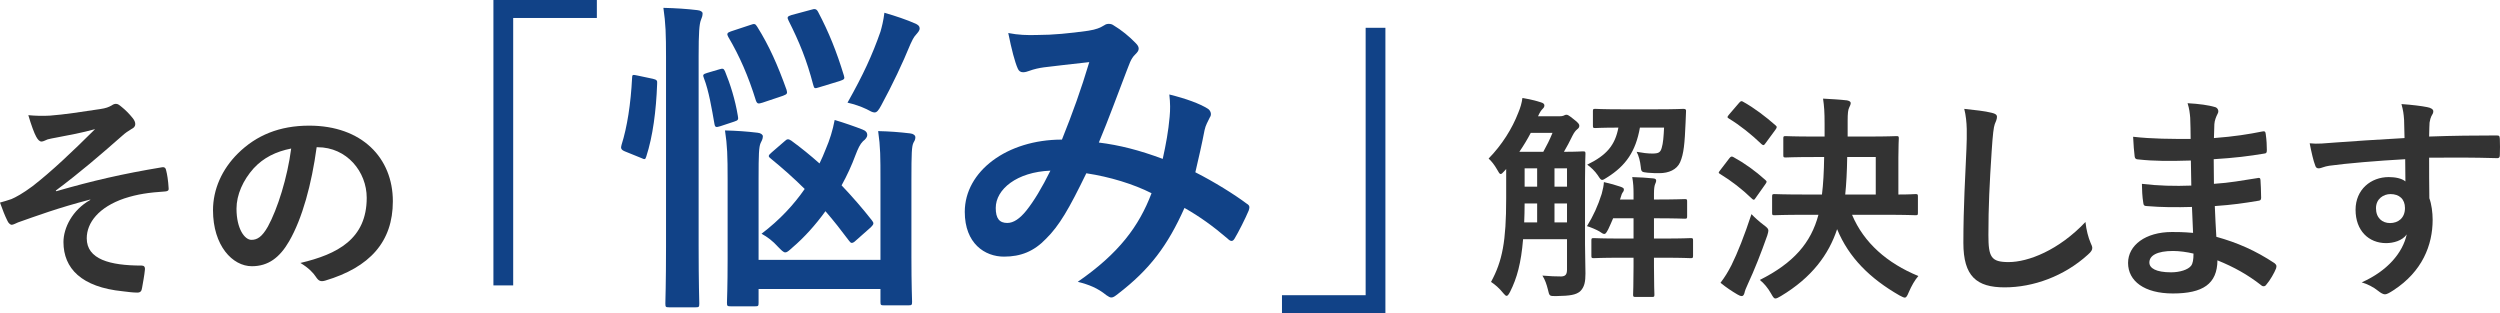 <svg width="455" height="57" viewBox="0 0 455 57" fill="none" xmlns="http://www.w3.org/2000/svg">
<path d="M437.625 25.128C437.585 23.899 437.585 22.907 437.545 21.836C437.465 20.686 437.385 20.13 437.066 18.94C438.864 19.059 440.782 19.297 441.742 19.496C442.421 19.615 442.861 19.892 442.861 20.249C442.861 20.567 442.741 20.765 442.501 21.162C442.381 21.4 442.261 21.796 442.181 22.312C442.141 22.828 442.141 23.343 442.101 24.851C446.418 24.692 450.534 24.652 454.371 24.652C454.85 24.652 454.93 24.732 454.97 25.247C455.01 26.239 455.01 27.27 454.97 28.262C454.97 28.698 454.77 28.817 454.291 28.778C450.134 28.659 446.258 28.659 442.101 28.698C442.101 31.118 442.101 33.657 442.141 36.076C442.541 37.147 442.741 38.694 442.741 40.003C442.741 44.604 440.862 49.404 435.627 52.815C434.947 53.251 434.428 53.569 434.068 53.569C433.708 53.569 433.269 53.291 432.869 52.974C431.95 52.22 430.871 51.705 429.832 51.387C434.508 49.325 437.305 45.993 438.025 42.661C437.225 43.811 435.587 44.247 434.268 44.247C431.111 44.247 428.713 41.986 428.713 38.178C428.713 34.489 431.51 32.228 434.748 32.228C435.946 32.228 437.145 32.467 437.785 33.022C437.785 31.634 437.745 30.285 437.745 28.976C432.709 29.254 427.074 29.73 423.917 30.166C423.038 30.285 422.398 30.642 422.038 30.642C421.639 30.642 421.479 30.483 421.359 30.087C421.039 29.293 420.68 27.707 420.36 26.08C421.839 26.239 423.118 26.08 425.236 25.922C427.674 25.723 432.829 25.406 437.625 25.128ZM435.067 35.322C433.828 35.322 432.43 36.155 432.43 37.901C432.43 39.646 433.549 40.598 434.987 40.598C436.466 40.598 437.705 39.686 437.705 37.861C437.705 36.235 436.666 35.322 435.067 35.322Z" fill="#333333"/>
<path d="M399.138 42.383C399.058 40.638 398.978 39.012 398.938 37.663C396.181 37.742 393.463 37.742 390.705 37.505C390.266 37.505 390.106 37.346 390.066 36.83C389.906 35.958 389.826 34.371 389.826 33.459C392.783 33.816 395.821 33.895 398.818 33.776C398.778 32.269 398.778 30.722 398.738 29.214C394.902 29.333 392.024 29.333 389.187 29.016C388.747 29.016 388.547 28.857 388.507 28.461C388.387 27.469 388.307 26.517 388.227 24.891C391.704 25.287 395.181 25.287 398.698 25.287C398.698 23.82 398.658 22.788 398.618 21.44C398.538 20.527 398.459 19.814 398.139 18.782C400.257 18.901 401.976 19.139 403.175 19.496C403.654 19.655 403.894 20.21 403.614 20.686C403.334 21.241 403.055 21.916 403.015 22.59C402.975 23.384 402.975 23.939 402.935 25.129C406.652 24.851 409.329 24.415 411.687 23.939C412.167 23.82 412.327 23.939 412.367 24.415C412.527 25.525 412.566 26.596 412.566 27.31C412.566 27.826 412.447 27.905 412.127 27.945C409.289 28.421 406.731 28.738 402.895 28.976C402.895 30.563 402.935 32.031 402.935 33.459C405.972 33.26 407.89 32.864 410.768 32.427C411.248 32.308 411.368 32.388 411.407 32.745C411.447 33.498 411.527 34.807 411.527 35.997C411.527 36.394 411.368 36.513 410.928 36.553C408.29 36.989 406.452 37.267 403.095 37.505C403.175 39.329 403.254 41.273 403.374 43.097C407.211 44.168 410.488 45.596 413.965 47.897C414.365 48.254 414.365 48.373 414.245 48.849C413.965 49.603 413.126 51.07 412.487 51.784C412.327 52.022 412.167 52.102 411.967 52.102C411.847 52.102 411.687 52.062 411.527 51.903C409.089 49.999 406.612 48.611 403.574 47.381C403.534 51.665 400.936 53.411 395.461 53.411C390.266 53.411 387.308 51.15 387.308 47.857C387.308 44.644 390.465 42.225 395.301 42.225C396.3 42.225 397.26 42.225 399.138 42.383ZM399.218 46.152C398.059 45.874 396.62 45.676 395.501 45.676C392.584 45.676 391.185 46.509 391.185 47.778C391.185 48.809 392.384 49.563 395.141 49.563C396.74 49.563 398.219 49.087 398.778 48.373C399.098 47.937 399.218 47.262 399.218 46.152Z" fill="#333333"/>
<path d="M357.494 19.814C359.332 20.012 361.25 20.21 362.489 20.527C363.169 20.686 363.449 20.884 363.449 21.281C363.449 21.717 363.209 22.193 363.049 22.59C362.849 23.145 362.689 24.375 362.489 27.429C362.09 33.538 361.89 37.584 361.89 42.78C361.89 46.786 362.369 47.699 365.567 47.699C369.124 47.699 374.679 45.557 379.555 40.4C379.715 41.907 380.074 43.216 380.474 44.168C380.674 44.605 380.794 44.882 380.794 45.12C380.794 45.477 380.634 45.795 379.994 46.35C375.678 50.277 370.043 52.3 364.847 52.3C359.732 52.3 357.334 50.277 357.334 44.208C357.334 37.544 357.693 31.832 357.893 27.072C357.973 24.732 358.093 22.193 357.494 19.814Z" fill="#333333"/>
<path d="M330.956 39.091H328.519C324.562 39.091 323.203 39.17 322.963 39.17C322.564 39.17 322.524 39.131 322.524 38.734V35.799C322.524 35.363 322.564 35.323 322.963 35.323C323.203 35.323 324.562 35.402 328.519 35.402H331.596C331.836 33.498 331.956 31.277 331.996 28.58H330.157C326.48 28.58 325.201 28.659 325.002 28.659C324.602 28.659 324.562 28.619 324.562 28.223V25.208C324.562 24.811 324.602 24.772 325.002 24.772C325.201 24.772 326.48 24.851 330.157 24.851H332.076V22.55C332.076 20.329 331.996 19.337 331.796 17.949C333.195 18.029 334.793 18.108 336.152 18.267C336.552 18.346 336.831 18.505 336.831 18.742C336.831 19.02 336.712 19.218 336.552 19.576C336.352 19.972 336.272 20.607 336.272 21.956V24.851H339.909C343.626 24.851 344.905 24.772 345.144 24.772C345.544 24.772 345.584 24.811 345.584 25.208C345.584 25.446 345.504 26.438 345.504 28.699V35.402C347.582 35.402 348.421 35.323 348.621 35.323C349.021 35.323 349.061 35.363 349.061 35.799V38.734C349.061 39.131 349.021 39.17 348.621 39.17C348.382 39.17 347.023 39.091 343.106 39.091H337.071C339.229 44.208 343.466 47.897 349.141 50.237C348.501 50.951 347.902 52.022 347.382 53.212C347.103 53.886 346.943 54.164 346.663 54.164C346.463 54.164 346.183 54.005 345.704 53.767C340.388 50.713 336.512 46.945 334.354 41.709C332.835 46.31 329.757 50.515 324.122 53.886C323.643 54.164 323.363 54.323 323.123 54.323C322.843 54.323 322.684 54.045 322.324 53.41C321.764 52.419 321.045 51.546 320.286 50.951C326.44 47.857 329.598 44.208 330.956 39.091ZM335.832 35.402H341.388V28.58H336.192C336.152 31.237 336.032 33.459 335.832 35.402ZM313.132 51.467C313.971 50.356 314.451 49.563 315.13 48.254C316.249 45.993 317.488 42.859 318.767 38.972C319.366 39.607 320.166 40.321 321.005 40.955C321.644 41.431 321.844 41.63 321.844 41.987C321.844 42.185 321.764 42.423 321.644 42.859C320.525 46.033 319.326 49.087 318.087 51.745C317.768 52.419 317.568 52.934 317.488 53.331C317.408 53.648 317.248 53.886 317.008 53.886C316.729 53.886 316.449 53.728 316.169 53.569C315.17 52.974 314.251 52.379 313.132 51.467ZM314.69 20.845L316.529 18.703C316.849 18.346 316.968 18.346 317.288 18.544C319.286 19.655 321.365 21.241 323.123 22.788C323.283 22.907 323.363 23.026 323.363 23.145C323.363 23.265 323.283 23.383 323.123 23.621L321.285 26.12C321.005 26.517 320.925 26.477 320.605 26.239C318.847 24.534 316.609 22.749 314.69 21.599C314.491 21.48 314.411 21.4 314.411 21.321C314.411 21.202 314.491 21.083 314.69 20.845ZM313.092 30.96L314.73 28.818C315.05 28.421 315.17 28.421 315.53 28.619C317.488 29.69 319.486 31.118 321.285 32.745C321.445 32.903 321.525 32.983 321.525 33.062C321.525 33.181 321.445 33.3 321.285 33.538L319.486 36.077C319.366 36.275 319.286 36.354 319.167 36.354C319.087 36.354 318.967 36.275 318.807 36.116C317.088 34.45 315.09 32.903 313.132 31.713C312.932 31.594 312.812 31.515 312.812 31.436C312.812 31.317 312.932 31.158 313.092 30.96Z" fill="#333333"/>
<path d="M288.473 32.586V44.446C288.473 46.231 288.553 48.175 288.553 49.761C288.553 51.229 288.393 52.26 287.553 53.053C286.794 53.648 285.835 53.847 283.237 53.886C281.998 53.886 281.998 53.926 281.718 52.696C281.479 51.744 281.199 50.911 280.719 50.158C282.118 50.277 283.197 50.316 284.156 50.316C284.876 50.277 285.196 49.999 285.196 49.047V43.534H277.202C276.843 47.897 276.083 50.634 274.844 53.093C274.565 53.609 274.405 53.847 274.205 53.847C274.045 53.847 273.885 53.688 273.645 53.41C272.846 52.419 272.087 51.784 271.367 51.308C273.446 47.5 274.125 43.891 274.125 36.116V30.761L273.805 31.118C273.486 31.475 273.286 31.674 273.126 31.674C272.926 31.674 272.766 31.396 272.486 30.88C271.967 29.968 271.447 29.333 270.928 28.857C273.366 26.358 275.204 23.423 276.323 20.527C276.723 19.575 276.963 18.742 277.082 17.83C278.241 18.028 279.64 18.346 280.44 18.623C280.879 18.742 281.079 18.941 281.079 19.179C281.079 19.456 280.959 19.615 280.759 19.813C280.48 20.091 280.24 20.448 279.92 21.162H283.837C284.196 21.162 284.396 21.122 284.596 21.043C284.756 20.964 284.876 20.884 285.116 20.884C285.315 20.884 285.555 21.003 286.434 21.717C287.274 22.352 287.434 22.63 287.434 22.868C287.434 23.145 287.354 23.304 286.994 23.582C286.754 23.78 286.474 24.137 286.195 24.692C285.675 25.763 285.156 26.755 284.636 27.628C286.994 27.628 287.833 27.548 288.073 27.548C288.513 27.548 288.553 27.588 288.553 27.985C288.553 28.223 288.473 29.69 288.473 32.586ZM276.523 27.628H280.879C281.519 26.477 282.038 25.446 282.558 24.177H278.601C278.002 25.327 277.282 26.517 276.523 27.628ZM277.402 40.479H279.76V37.028H277.482C277.482 38.258 277.442 39.448 277.402 40.479ZM282.917 40.479H285.196V37.028H282.917V40.479ZM277.482 33.974H279.76V30.642H277.482V33.974ZM285.196 30.642H282.917V33.974H285.196V30.642ZM297.305 36.314V35.283C297.305 34.172 297.265 33.339 297.065 32.229C298.384 32.269 299.783 32.348 300.902 32.467C301.262 32.507 301.422 32.626 301.422 32.864C301.422 33.102 301.302 33.339 301.222 33.538C301.102 33.855 301.022 34.331 301.022 35.283V36.314C304.979 36.314 306.377 36.235 306.617 36.235C307.017 36.235 307.057 36.275 307.057 36.671V39.329C307.057 39.765 307.017 39.805 306.617 39.805C306.377 39.805 304.979 39.726 301.022 39.726V43.415H302.82C306.297 43.415 307.456 43.335 307.696 43.335C308.096 43.335 308.136 43.375 308.136 43.772V46.508C308.136 46.945 308.096 46.984 307.696 46.984C307.456 46.984 306.297 46.905 302.82 46.905H301.022V48.492C301.022 51.784 301.102 53.41 301.102 53.609C301.102 54.005 301.062 54.045 300.662 54.045H297.705C297.265 54.045 297.225 54.005 297.225 53.609C297.225 53.371 297.305 51.784 297.305 48.492V46.905H294.987C291.51 46.905 290.311 46.984 290.071 46.984C289.672 46.984 289.632 46.945 289.632 46.508V43.772C289.632 43.375 289.672 43.335 290.071 43.335C290.311 43.335 291.51 43.415 294.987 43.415H297.305V39.726H293.588C293.309 40.44 292.989 41.074 292.709 41.709C292.389 42.304 292.229 42.582 291.99 42.582C291.79 42.582 291.51 42.423 291.07 42.106C290.431 41.749 289.592 41.392 288.832 41.154C289.991 39.289 290.831 37.425 291.51 35.283C291.75 34.371 291.87 33.815 291.91 33.141C293.149 33.419 293.948 33.657 294.907 33.974C295.347 34.133 295.547 34.252 295.547 34.45C295.547 34.688 295.507 34.767 295.427 34.886C295.187 35.204 295.107 35.402 294.907 36.116L294.827 36.314H297.305ZM289.911 22.868V20.25C289.911 19.853 289.951 19.813 290.351 19.813C290.591 19.813 291.67 19.893 294.987 19.893H301.741C305.019 19.893 306.138 19.813 306.377 19.813C306.777 19.813 306.897 19.932 306.857 20.289L306.777 22.273C306.617 26.081 306.457 27.985 305.778 29.532C305.178 30.88 303.7 31.515 302.021 31.515C301.342 31.515 300.782 31.515 299.903 31.436C298.824 31.317 298.704 31.317 298.624 30.404C298.504 29.294 298.264 28.381 297.865 27.628C298.944 27.826 299.863 27.945 300.702 27.945C301.861 27.945 302.181 27.747 302.421 26.953C302.7 26.041 302.78 24.851 302.86 23.225H298.464C297.705 27.548 295.906 30.166 292.469 32.308C292.03 32.586 291.79 32.745 291.59 32.745C291.35 32.745 291.19 32.507 290.831 31.951C290.271 31.118 289.552 30.444 288.872 29.968C292.389 28.262 293.948 26.438 294.547 23.225C291.59 23.225 290.551 23.304 290.351 23.304C289.951 23.304 289.911 23.264 289.911 22.868Z" fill="#333333"/>
<path d="M252.144 57H233.32V53.728H248.547V5.058H252.144V57Z" fill="#114287"/>
<path d="M211.618 28.917C212.218 26.18 212.638 23.919 212.877 21.241C212.997 19.932 212.997 18.802 212.817 17.195C215.935 17.969 218.333 18.861 219.771 19.754C220.311 20.051 220.611 20.825 220.191 21.36C219.831 22.134 219.412 22.788 219.232 23.681C218.752 26.18 218.153 28.798 217.553 31.356C220.97 33.082 224.687 35.402 226.905 37.068C227.505 37.425 227.445 37.723 227.265 38.318C226.666 39.746 225.407 42.245 224.687 43.434C224.507 43.732 224.328 43.851 224.148 43.851C223.908 43.851 223.668 43.672 223.428 43.434C220.791 41.173 218.393 39.448 215.575 37.842C212.518 44.684 209.28 49.027 203.465 53.49C202.926 53.906 202.626 54.144 202.267 54.144C202.027 54.144 201.787 54.025 201.367 53.728C199.749 52.419 198.25 51.824 196.152 51.288C203.645 46.112 207.302 41.173 209.58 35.164C206.283 33.498 202.027 32.189 197.71 31.535C194.533 38.08 192.795 41.054 190.397 43.434C188.179 45.755 185.781 46.707 182.723 46.707C179.246 46.707 175.589 44.327 175.589 38.556C175.589 31.178 183.263 25.406 193.274 25.406C195.253 20.468 196.751 16.303 198.25 11.305C194.953 11.662 191.955 12.019 189.977 12.257C189.138 12.376 188.239 12.555 187.279 12.912C186.98 13.031 186.56 13.15 186.2 13.15C185.721 13.15 185.421 12.912 185.241 12.495C184.702 11.305 184.102 8.985 183.503 6.01C185.301 6.367 186.98 6.426 188.778 6.367C191.656 6.367 194.653 6.069 198.07 5.593C199.569 5.355 200.228 5.058 201.008 4.582C201.247 4.403 201.547 4.344 201.787 4.344C202.087 4.344 202.386 4.403 202.626 4.582C204.125 5.474 205.564 6.664 206.703 7.854C207.062 8.211 207.242 8.509 207.242 8.866C207.242 9.223 207.002 9.52 206.643 9.877C205.744 10.71 205.504 11.841 205.024 12.971C203.465 17.017 201.787 21.658 199.988 25.942C203.765 26.418 207.302 27.31 211.618 28.917ZM191.176 31.059C185.061 31.297 181.225 34.45 181.225 37.842C181.225 39.746 181.884 40.579 183.323 40.579C184.462 40.579 185.601 39.805 186.8 38.318C188.179 36.592 189.617 34.212 191.176 31.059Z" fill="#114287"/>
<path d="M160.243 47.301V32.784C160.243 28.619 160.243 26.774 159.823 23.859C162.041 23.918 163.6 24.037 165.638 24.275C166.238 24.335 166.597 24.632 166.597 24.989C166.597 25.406 166.417 25.703 166.238 26.001C165.938 26.655 165.878 27.786 165.878 32.724V46.766C165.878 51.942 165.998 54.56 165.998 54.917C165.998 55.512 165.938 55.572 165.278 55.572H160.902C160.303 55.572 160.243 55.512 160.243 54.917V52.597H138.062V55.096C138.062 55.691 138.002 55.75 137.402 55.75H133.026C132.367 55.75 132.307 55.691 132.307 55.096C132.307 54.739 132.427 52.24 132.427 47.063V32.724C132.427 28.321 132.367 26.477 131.947 23.74C134.225 23.799 135.844 23.918 137.882 24.156C138.481 24.216 138.841 24.513 138.841 24.811C138.841 25.287 138.601 25.703 138.421 26.06C138.122 26.774 138.062 28.024 138.062 32.605V47.301H160.243ZM121.216 44.862V10.412C121.216 6.188 121.156 4.284 120.737 1.428C123.015 1.487 124.933 1.606 126.911 1.844C127.511 1.904 127.871 2.142 127.871 2.439C127.871 2.856 127.751 3.213 127.571 3.629C127.271 4.403 127.151 5.89 127.151 10.234V44.802C127.151 51.526 127.271 54.917 127.271 55.215C127.271 55.869 127.211 55.929 126.612 55.929H121.756C121.156 55.929 121.096 55.869 121.096 55.215C121.096 54.917 121.216 51.526 121.216 44.862ZM158.504 41.352L155.747 43.791C155.447 44.088 155.207 44.207 155.027 44.207C154.847 44.207 154.727 44.088 154.548 43.85C153.169 42.006 151.73 40.161 150.231 38.436C148.433 40.935 146.335 43.255 144.236 45.04C143.637 45.576 143.277 45.933 142.918 45.933C142.558 45.933 142.258 45.576 141.599 44.921C140.64 43.85 139.68 43.136 138.601 42.541C141.958 39.983 144.476 37.246 146.455 34.39C144.416 32.367 142.318 30.523 140.28 28.857C139.8 28.5 139.74 28.321 140.46 27.726L142.798 25.703C143.277 25.227 143.517 25.287 143.997 25.584C145.795 26.893 147.474 28.262 149.152 29.749C149.572 28.916 149.932 28.024 150.291 27.131C151.011 25.465 151.55 23.74 151.91 21.836C153.529 22.312 155.747 23.085 156.946 23.561C157.605 23.799 157.845 24.156 157.845 24.573C157.845 24.93 157.545 25.346 157.065 25.703C156.526 26.239 156.166 27.012 155.687 28.262C155.027 30.047 154.188 31.891 153.169 33.736C155.147 35.818 157.006 37.96 158.684 40.102C159.044 40.578 159.104 40.757 158.504 41.352ZM154.248 18.682C157.125 13.566 158.744 10.055 160.243 5.771C160.483 4.938 160.782 3.808 160.962 2.32C163 2.915 164.979 3.57 166.717 4.343C167.137 4.581 167.377 4.76 167.377 5.176C167.377 5.593 167.017 5.95 166.717 6.307C166.298 6.723 165.938 7.497 165.698 8.032C164.259 11.543 162.461 15.351 160.363 19.218C159.883 20.11 159.583 20.467 159.164 20.467C158.804 20.467 158.384 20.229 157.725 19.872C156.586 19.337 155.507 18.98 154.248 18.682ZM133.026 5.712L136.623 4.522C137.282 4.284 137.462 4.284 137.822 4.879C139.98 8.33 141.539 11.84 143.157 16.362C143.337 17.016 143.277 17.135 142.498 17.433L138.781 18.682C138.002 18.92 137.822 18.92 137.582 18.325C136.203 13.863 134.585 10.174 132.547 6.723C132.247 6.188 132.307 5.95 133.026 5.712ZM144.057 2.737L147.594 1.785C148.313 1.547 148.613 1.606 148.912 2.201C150.831 5.831 152.27 9.401 153.588 13.744C153.768 14.339 153.708 14.458 152.809 14.755L149.092 15.886C148.313 16.124 148.193 16.183 148.013 15.47C146.814 10.888 145.495 7.675 143.517 3.748C143.217 3.153 143.277 2.975 144.057 2.737ZM116.001 13.744L118.818 14.339C119.538 14.518 119.658 14.636 119.598 15.291C119.418 20.17 118.818 24.811 117.619 28.5C117.439 29.095 117.32 29.035 116.66 28.738L113.723 27.548C113.003 27.25 112.943 26.953 113.123 26.358C114.142 23.145 114.802 18.92 115.042 14.161C115.042 13.566 115.161 13.566 116.001 13.744ZM128.71 13.268L130.928 12.614C131.527 12.435 131.707 12.435 131.947 12.97C132.906 15.291 133.805 18.147 134.285 21.062C134.405 21.717 134.405 21.895 133.626 22.133L131.108 22.966C130.328 23.204 130.149 23.204 130.029 22.55C129.549 19.813 129.01 16.54 128.11 14.22C127.871 13.625 127.93 13.506 128.71 13.268Z" fill="#114287"/>
<path d="M89.803 0H108.627V3.272H93.4V51.943H89.803V0Z" fill="#114287"/>
<path d="M57.791 26.794H57.631C56.712 33.537 55.033 39.725 52.635 43.89C50.916 46.865 48.838 48.452 45.841 48.452C42.324 48.452 38.767 44.723 38.767 38.258C38.767 34.45 40.405 30.8 43.283 27.944C46.64 24.613 50.877 22.867 56.272 22.867C65.864 22.867 71.499 28.738 71.499 36.631C71.499 44.009 67.302 48.65 59.189 51.07C58.35 51.308 57.99 51.149 57.471 50.356C57.031 49.681 56.192 48.769 54.673 47.857C61.427 46.27 66.743 43.493 66.743 35.997C66.743 31.276 63.146 26.794 57.791 26.794ZM52.995 27.032C50.197 27.587 47.959 28.698 46.16 30.642C44.242 32.784 43.043 35.441 43.043 37.98C43.043 41.629 44.522 43.652 45.761 43.652C46.8 43.652 47.679 43.136 48.758 41.233C50.517 38.02 52.315 32.308 52.995 27.032Z" fill="#333333"/>
<path d="M16.426 36.393V36.314C10.471 37.861 6.674 39.289 3.277 40.479C2.997 40.598 2.398 40.915 2.118 40.915C1.918 40.915 1.519 40.637 1.319 40.122C0.919 39.328 0.48 38.218 0 36.869C0.879 36.631 1.239 36.512 2.078 36.234C2.838 35.917 4.156 35.203 5.915 33.894C9.352 31.236 13.109 27.667 17.305 23.502C14.867 24.176 12.709 24.573 10.191 25.049C9.592 25.168 9.272 25.207 8.673 25.366C8.313 25.485 7.913 25.763 7.554 25.763C7.194 25.763 6.874 25.406 6.594 24.89C6.235 24.255 5.675 22.748 5.156 20.963C6.474 21.082 7.793 21.122 9.112 21.042C11.79 20.844 14.707 20.368 18.224 19.852C19.303 19.694 19.783 19.495 20.343 19.178C20.622 18.98 20.862 18.9 21.102 18.9C21.462 18.9 21.701 19.099 22.181 19.495C22.78 19.971 23.54 20.725 24.139 21.479C24.459 21.875 24.619 22.232 24.619 22.589C24.619 22.986 24.379 23.264 23.899 23.502C23.3 23.859 22.78 24.216 22.261 24.692C18.105 28.341 14.707 31.276 10.151 34.687L10.231 34.806C16.826 32.903 22.301 31.633 29.495 30.443C30.014 30.364 30.174 30.642 30.254 31.078C30.414 31.673 30.614 32.823 30.694 34.291C30.734 34.687 30.494 34.806 30.054 34.846C27.097 35.044 25.058 35.322 22.621 36.115C17.985 37.702 15.787 40.518 15.787 43.374C15.787 47.182 19.983 48.333 25.778 48.333C26.178 48.333 26.417 48.531 26.377 49.047C26.297 50.038 25.978 51.664 25.858 52.378C25.778 53.013 25.538 53.251 24.979 53.251C24.219 53.251 23.3 53.132 22.341 53.013C14.827 52.259 11.55 48.848 11.55 44.049C11.55 41.51 13.149 38.218 16.426 36.393Z" fill="#333333"/>
</svg>
